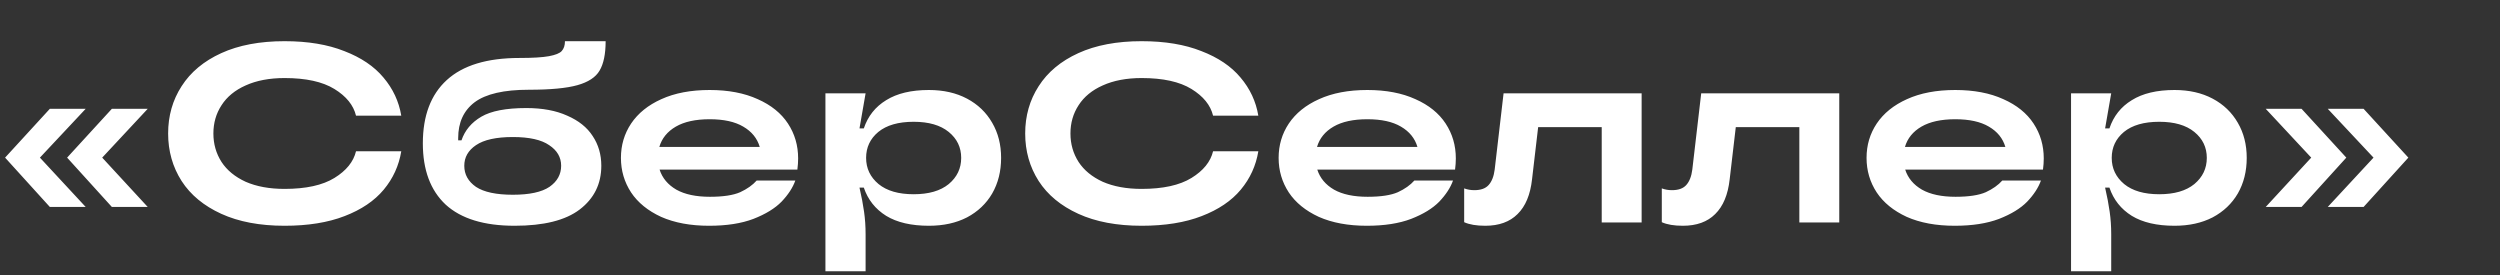 <?xml version="1.0" encoding="UTF-8"?> <svg xmlns="http://www.w3.org/2000/svg" width="944" height="104" viewBox="0 0 944 104" fill="none"><rect x="0" y="0" width="944" height="104" fill="#333333" stroke="none"/> <path d="M32.352 78.144H18.816L1.92 59.52L18.816 41.088H32.352L15.072 59.52L32.352 78.144ZM55.776 78.144H42.24L25.344 59.52L42.24 41.088H55.776L38.592 59.52L55.776 78.144ZM107.456 85.248C98.112 85.248 90.144 83.744 83.552 80.736C76.96 77.728 71.968 73.6 68.576 68.352C65.183 63.04 63.487 57.056 63.487 50.4C63.487 43.744 65.183 37.792 68.576 32.544C71.968 27.232 76.96 23.072 83.552 20.064C90.144 17.056 98.112 15.552 107.456 15.552C116.224 15.552 123.744 16.8 130.016 19.296C136.352 21.728 141.28 25.056 144.8 29.28C148.384 33.504 150.624 38.304 151.52 43.68H134.432C133.472 39.712 130.752 36.352 126.272 33.6C121.792 30.848 115.52 29.472 107.456 29.472C101.76 29.472 96.864 30.4 92.767 32.256C88.736 34.048 85.695 36.544 83.647 39.744C81.6 42.88 80.576 46.432 80.576 50.4C80.576 54.368 81.6 57.952 83.647 61.152C85.695 64.288 88.736 66.784 92.767 68.64C96.864 70.432 101.76 71.328 107.456 71.328C115.52 71.328 121.792 69.952 126.272 67.2C130.752 64.448 133.472 61.088 134.432 57.12H151.52C150.624 62.56 148.416 67.392 144.896 71.616C141.376 75.84 136.448 79.168 130.112 81.6C123.84 84.032 116.288 85.248 107.456 85.248ZM194.32 85.248C182.8 85.248 174.128 82.592 168.304 77.28C162.544 71.904 159.664 64.192 159.664 54.144C159.664 43.712 162.672 35.744 168.688 30.24C174.768 24.672 183.92 21.888 196.144 21.888C201.136 21.888 204.848 21.664 207.28 21.216C209.712 20.768 211.312 20.128 212.08 19.296C212.912 18.4 213.328 17.152 213.328 15.552H228.688C228.688 20.416 227.92 24.128 226.384 26.688C224.912 29.184 222.128 31.008 218.032 32.16C213.936 33.312 207.824 33.888 199.696 33.888C190.288 33.888 183.472 35.456 179.248 38.592C175.088 41.728 173.008 46.24 173.008 52.128V52.992H174.256C175.536 49.216 178.032 46.24 181.744 44.064C185.456 41.888 191.12 40.8 198.736 40.8C204.816 40.8 209.968 41.76 214.192 43.68C218.48 45.536 221.68 48.096 223.792 51.36C225.968 54.624 227.056 58.368 227.056 62.592C227.056 69.44 224.336 74.944 218.896 79.104C213.52 83.2 205.328 85.248 194.32 85.248ZM193.648 73.536C199.92 73.536 204.528 72.544 207.472 70.56C210.416 68.512 211.888 65.856 211.888 62.592C211.888 59.392 210.384 56.8 207.376 54.816C204.432 52.768 199.856 51.744 193.648 51.744C187.376 51.744 182.736 52.768 179.728 54.816C176.784 56.8 175.312 59.392 175.312 62.592C175.312 65.856 176.784 68.512 179.728 70.56C182.736 72.544 187.376 73.536 193.648 73.536ZM301.377 59.808C301.377 61.152 301.281 62.56 301.089 64.032H249.057C250.081 67.232 252.193 69.76 255.393 71.616C258.593 73.408 262.817 74.304 268.065 74.304C273.057 74.304 276.865 73.728 279.489 72.576C282.113 71.36 284.193 69.888 285.729 68.16H300.321C299.361 70.848 297.633 73.504 295.137 76.128C292.641 78.688 289.089 80.864 284.481 82.656C279.937 84.384 274.369 85.248 267.777 85.248C260.737 85.248 254.689 84.128 249.633 81.888C244.641 79.584 240.865 76.512 238.305 72.672C235.745 68.768 234.465 64.416 234.465 59.616C234.465 54.816 235.745 50.496 238.305 46.656C240.929 42.752 244.737 39.68 249.729 37.44C254.785 35.136 260.865 33.984 267.969 33.984C275.009 33.984 281.057 35.136 286.113 37.44C291.169 39.68 294.977 42.752 297.537 46.656C300.097 50.56 301.377 54.944 301.377 59.808ZM267.969 45.024C262.657 45.024 258.401 45.952 255.201 47.808C252.001 49.664 249.921 52.224 248.961 55.488H286.881C285.921 52.224 283.841 49.664 280.641 47.808C277.505 45.952 273.281 45.024 267.969 45.024ZM311.682 102.432V35.232H326.85L324.546 48.48H326.178C327.714 43.872 330.53 40.32 334.626 37.824C338.722 35.264 344.098 33.984 350.754 33.984C356.258 33.984 361.058 35.072 365.154 37.248C369.25 39.424 372.418 42.464 374.658 46.368C376.898 50.208 378.018 54.624 378.018 59.616C378.018 64.672 376.898 69.152 374.658 73.056C372.418 76.896 369.25 79.904 365.154 82.08C361.058 84.192 356.258 85.248 350.754 85.248C344.098 85.248 338.722 84 334.626 81.504C330.53 78.944 327.714 75.392 326.178 70.848H324.546C325.314 74.176 325.89 77.216 326.274 79.968C326.658 82.656 326.85 85.472 326.85 88.416V102.432H311.682ZM344.994 73.344C350.69 73.344 355.106 72.064 358.242 69.504C361.378 66.88 362.946 63.584 362.946 59.616C362.946 55.648 361.378 52.384 358.242 49.824C355.106 47.264 350.69 45.984 344.994 45.984C339.234 45.984 334.786 47.264 331.65 49.824C328.578 52.384 327.042 55.648 327.042 59.616C327.042 63.584 328.61 66.88 331.746 69.504C334.882 72.064 339.298 73.344 344.994 73.344ZM431.081 85.248C421.737 85.248 413.769 83.744 407.177 80.736C400.585 77.728 395.593 73.6 392.201 68.352C388.809 63.04 387.113 57.056 387.113 50.4C387.113 43.744 388.809 37.792 392.201 32.544C395.593 27.232 400.585 23.072 407.177 20.064C413.769 17.056 421.737 15.552 431.081 15.552C439.849 15.552 447.369 16.8 453.641 19.296C459.977 21.728 464.905 25.056 468.425 29.28C472.009 33.504 474.249 38.304 475.145 43.68H458.057C457.097 39.712 454.377 36.352 449.897 33.6C445.417 30.848 439.145 29.472 431.081 29.472C425.385 29.472 420.489 30.4 416.393 32.256C412.361 34.048 409.321 36.544 407.273 39.744C405.225 42.88 404.201 46.432 404.201 50.4C404.201 54.368 405.225 57.952 407.273 61.152C409.321 64.288 412.361 66.784 416.393 68.64C420.489 70.432 425.385 71.328 431.081 71.328C439.145 71.328 445.417 69.952 449.897 67.2C454.377 64.448 457.097 61.088 458.057 57.12H475.145C474.249 62.56 472.041 67.392 468.521 71.616C465.001 75.84 460.073 79.168 453.737 81.6C447.465 84.032 439.913 85.248 431.081 85.248ZM549.721 59.808C549.721 61.152 549.625 62.56 549.433 64.032H497.401C498.425 67.232 500.537 69.76 503.737 71.616C506.937 73.408 511.161 74.304 516.409 74.304C521.401 74.304 525.209 73.728 527.833 72.576C530.457 71.36 532.537 69.888 534.073 68.16H548.665C547.705 70.848 545.977 73.504 543.481 76.128C540.985 78.688 537.433 80.864 532.825 82.656C528.281 84.384 522.713 85.248 516.121 85.248C509.081 85.248 503.033 84.128 497.977 81.888C492.985 79.584 489.209 76.512 486.649 72.672C484.089 68.768 482.809 64.416 482.809 59.616C482.809 54.816 484.089 50.496 486.649 46.656C489.273 42.752 493.081 39.68 498.073 37.44C503.129 35.136 509.209 33.984 516.313 33.984C523.353 33.984 529.401 35.136 534.457 37.44C539.513 39.68 543.321 42.752 545.881 46.656C548.441 50.56 549.721 54.944 549.721 59.808ZM516.313 45.024C511.001 45.024 506.745 45.952 503.545 47.808C500.345 49.664 498.265 52.224 497.305 55.488H535.225C534.265 52.224 532.185 49.664 528.985 47.808C525.849 45.952 521.625 45.024 516.313 45.024ZM560.839 85.248C557.511 85.248 554.855 84.8 552.871 83.904V71.136C554.087 71.584 555.367 71.808 556.711 71.808C559.143 71.808 560.935 71.168 562.087 69.888C563.303 68.544 564.071 66.592 564.391 64.032L567.751 35.232H619.879V84H604.807V48H580.807L578.503 67.68C577.863 73.504 576.039 77.888 573.031 80.832C570.087 83.776 566.023 85.248 560.839 85.248ZM635.464 85.248C632.136 85.248 629.48 84.8 627.496 83.904V71.136C628.712 71.584 629.992 71.808 631.336 71.808C633.768 71.808 635.56 71.168 636.712 69.888C637.928 68.544 638.696 66.592 639.016 64.032L642.376 35.232H694.504V84H679.432V48H655.432L653.128 67.68C652.488 73.504 650.664 77.888 647.656 80.832C644.712 83.776 640.648 85.248 635.464 85.248ZM771.721 59.808C771.721 61.152 771.625 62.56 771.433 64.032H719.401C720.425 67.232 722.537 69.76 725.737 71.616C728.937 73.408 733.161 74.304 738.409 74.304C743.401 74.304 747.209 73.728 749.833 72.576C752.457 71.36 754.537 69.888 756.073 68.16H770.665C769.705 70.848 767.977 73.504 765.481 76.128C762.985 78.688 759.433 80.864 754.825 82.656C750.281 84.384 744.713 85.248 738.121 85.248C731.081 85.248 725.033 84.128 719.977 81.888C714.985 79.584 711.209 76.512 708.649 72.672C706.089 68.768 704.809 64.416 704.809 59.616C704.809 54.816 706.089 50.496 708.649 46.656C711.273 42.752 715.081 39.68 720.073 37.44C725.129 35.136 731.209 33.984 738.313 33.984C745.353 33.984 751.401 35.136 756.457 37.44C761.513 39.68 765.321 42.752 767.881 46.656C770.441 50.56 771.721 54.944 771.721 59.808ZM738.313 45.024C733.001 45.024 728.745 45.952 725.545 47.808C722.345 49.664 720.265 52.224 719.305 55.488H757.225C756.265 52.224 754.185 49.664 750.985 47.808C747.849 45.952 743.625 45.024 738.313 45.024ZM782.026 102.432V35.232H797.194L794.89 48.48H796.522C798.058 43.872 800.874 40.32 804.97 37.824C809.066 35.264 814.442 33.984 821.098 33.984C826.602 33.984 831.402 35.072 835.498 37.248C839.594 39.424 842.762 42.464 845.002 46.368C847.242 50.208 848.362 54.624 848.362 59.616C848.362 64.672 847.242 69.152 845.002 73.056C842.762 76.896 839.594 79.904 835.498 82.08C831.402 84.192 826.602 85.248 821.098 85.248C814.442 85.248 809.066 84 804.97 81.504C800.874 78.944 798.058 75.392 796.522 70.848H794.89C795.658 74.176 796.234 77.216 796.618 79.968C797.002 82.656 797.194 85.472 797.194 88.416V102.432H782.026ZM815.338 73.344C821.034 73.344 825.45 72.064 828.586 69.504C831.722 66.88 833.29 63.584 833.29 59.616C833.29 55.648 831.722 52.384 828.586 49.824C825.45 47.264 821.034 45.984 815.338 45.984C809.578 45.984 805.13 47.264 801.994 49.824C798.922 52.384 797.386 55.648 797.386 59.616C797.386 63.584 798.954 66.88 802.09 69.504C805.226 72.064 809.642 73.344 815.338 73.344ZM869.072 78.144H855.536L872.72 59.52L855.536 41.088H869.072L885.968 59.52L869.072 78.144ZM892.496 78.144H878.96L896.24 59.52L878.96 41.088H892.496L909.392 59.52L892.496 78.144Z" fill="white"></path> </svg> 